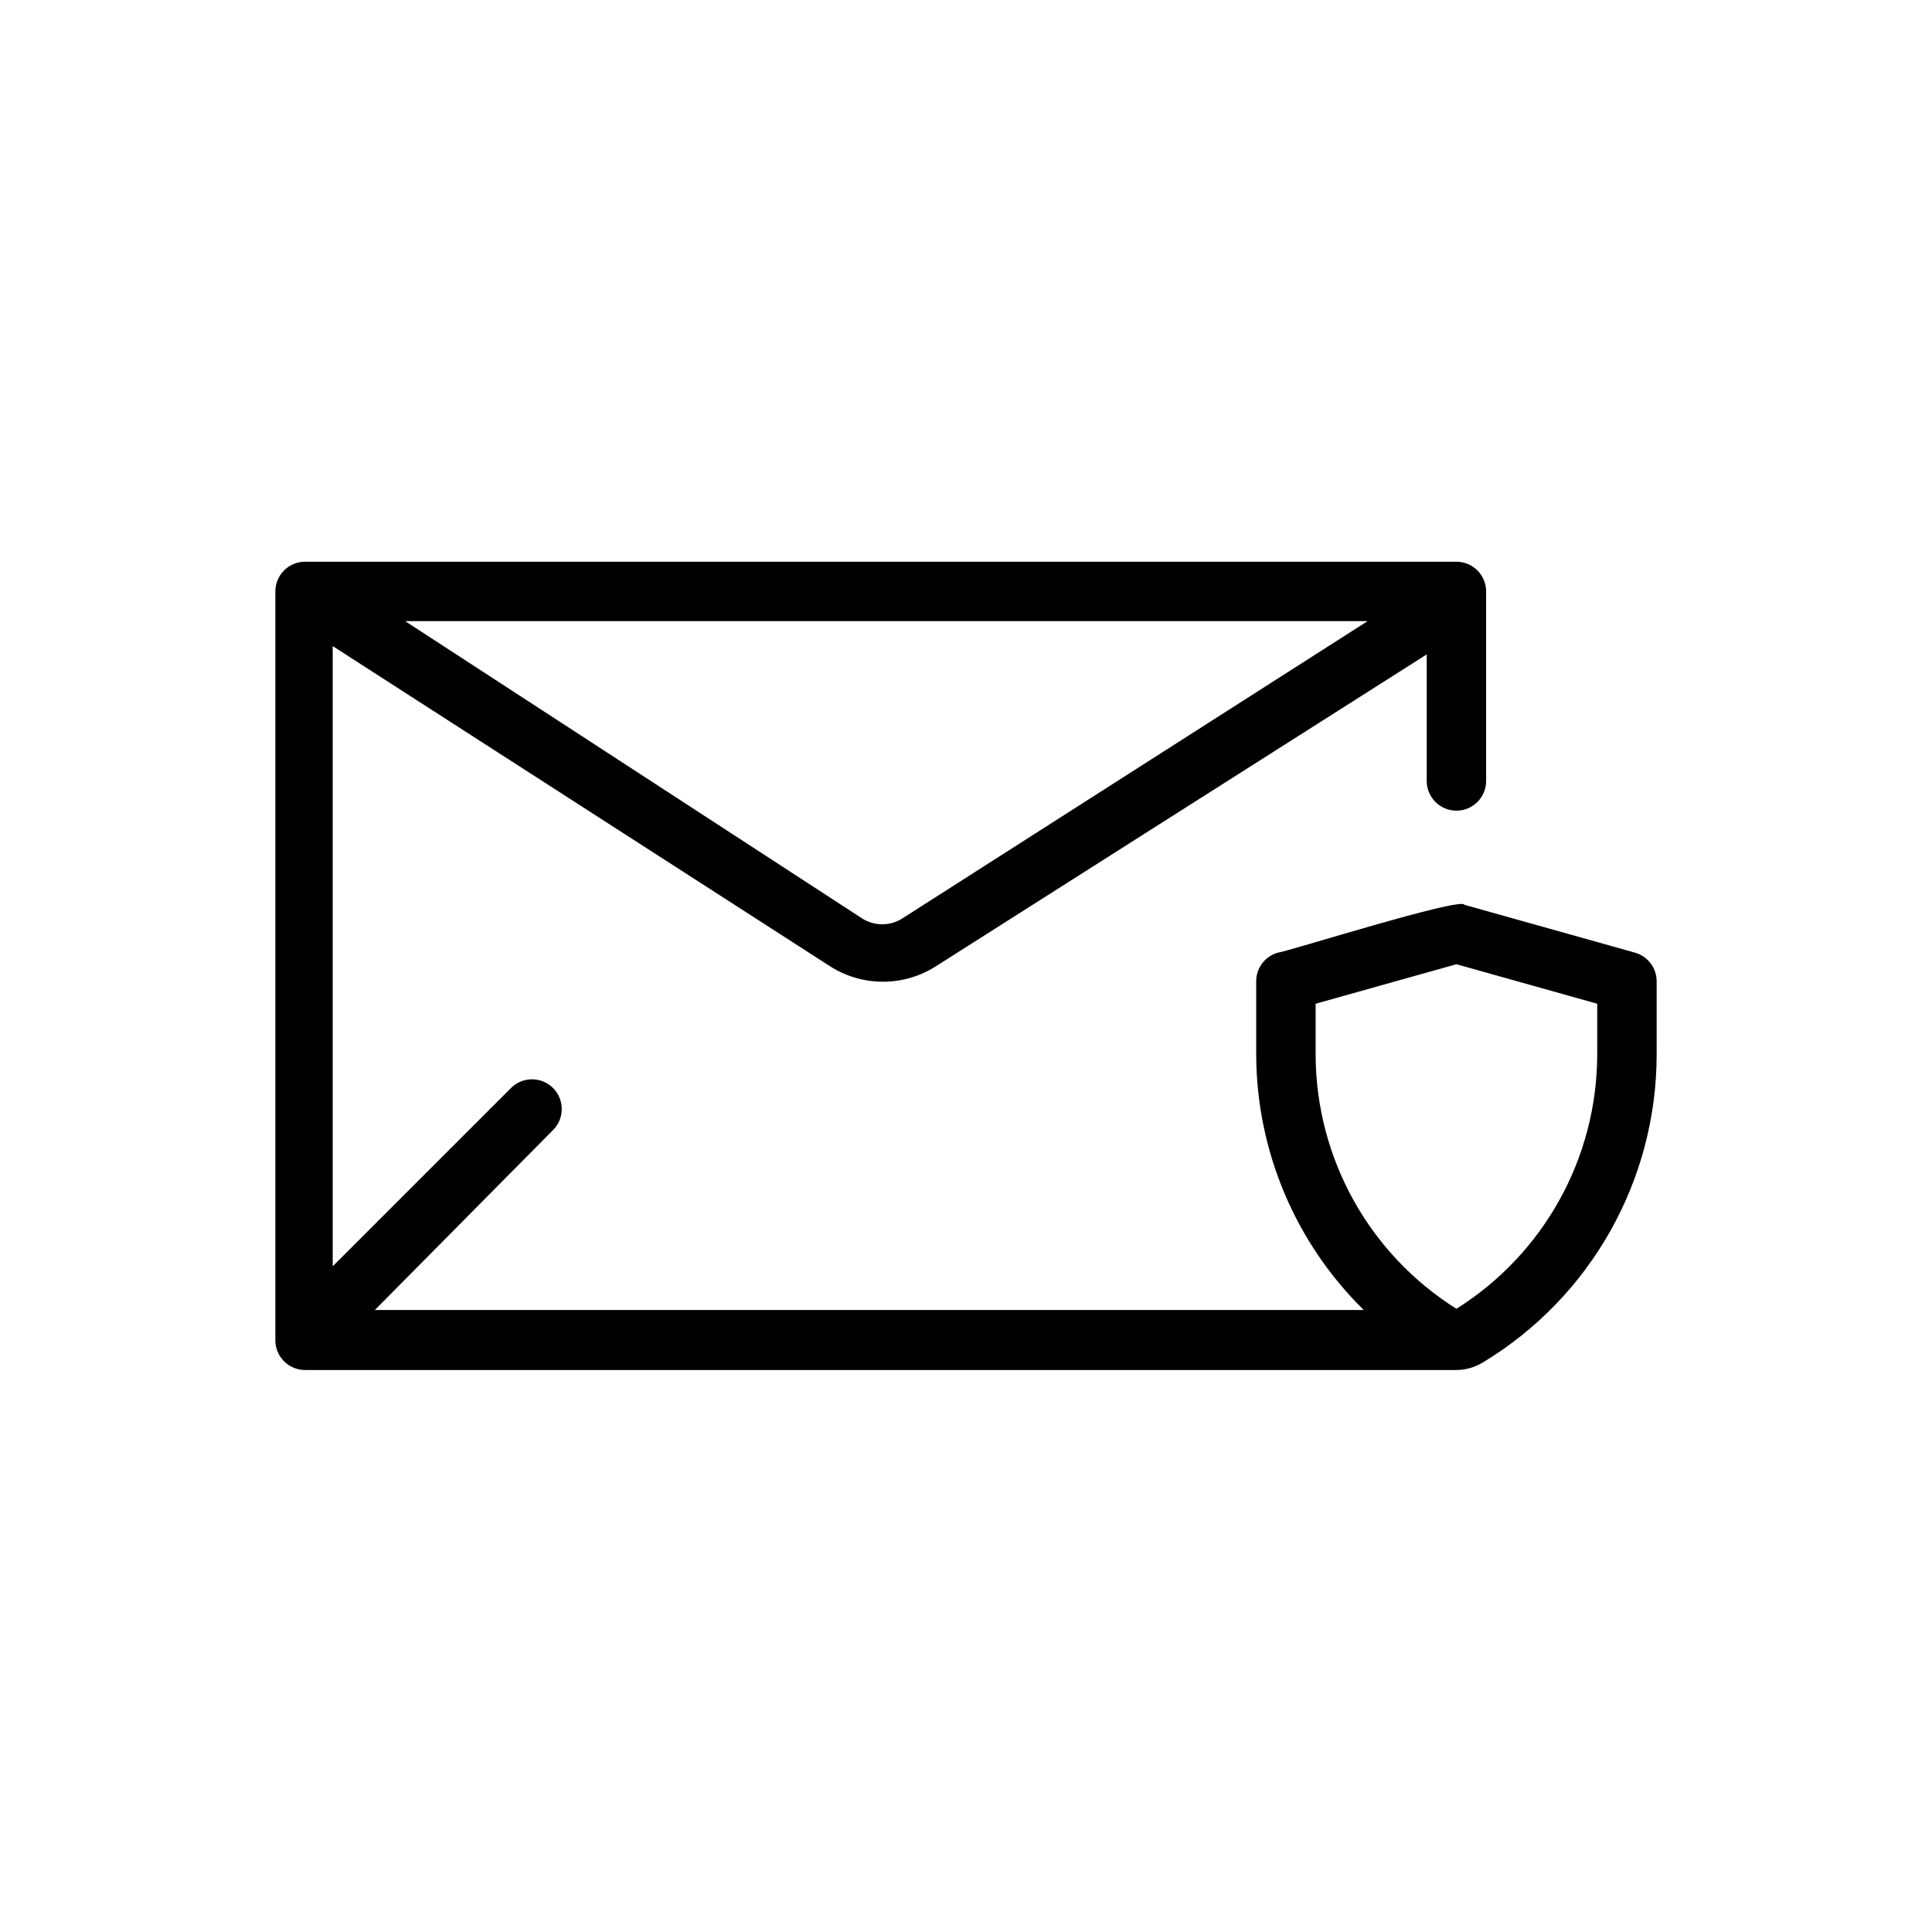 <?xml version="1.0" encoding="UTF-8"?>
<!-- Uploaded to: SVG Find, www.svgrepo.com, Generator: SVG Find Mixer Tools -->
<svg fill="#000000" width="800px" height="800px" version="1.1" viewBox="144 144 512 512" xmlns="http://www.w3.org/2000/svg">
 <path d="m577.28 396.46-45.184-12.676c-0.707-2.203-47.23 12.516-49.438 12.676-3.508 0.98-5.883 4.234-5.75 7.871v19.285c0.109 25.414 10.371 49.734 28.5 67.543h-262.06l47.23-47.703h0.004c3.051-3.07 3.051-8.031 0-11.102-1.48-1.488-3.492-2.328-5.59-2.328-2.098 0-4.109 0.84-5.59 2.328l-47.23 47.23v-164.36l131.7 84.781c4.211 2.719 9.117 4.164 14.129 4.164 5.012 0 9.918-1.445 14.129-4.164l129.97-82.578v33.535c0 4.348 3.523 7.871 7.871 7.871s7.871-3.523 7.871-7.871v-50.227c0-2.086-0.828-4.09-2.305-5.566-1.477-1.473-3.477-2.305-5.566-2.305h-305.12c-4.348 0-7.875 3.523-7.875 7.871v198.46c0 2.086 0.832 4.09 2.309 5.566 1.477 1.477 3.477 2.305 5.566 2.305h305.12c2.504-0.023 4.957-0.73 7.086-2.047 28.477-17.254 45.902-48.102 45.973-81.398v-19.602c-0.012-3.519-2.356-6.606-5.746-7.555zm-70.848-87.852-123.2 78.719h-0.004c-3.297 2.16-7.562 2.16-10.863 0l-120.99-78.719zm60.848 115.01c-0.098 27.324-14.18 52.691-37.312 67.227-23.133-14.535-37.211-39.902-37.312-67.227v-13.617l37.312-10.469 37.312 10.469z"/>
</svg>